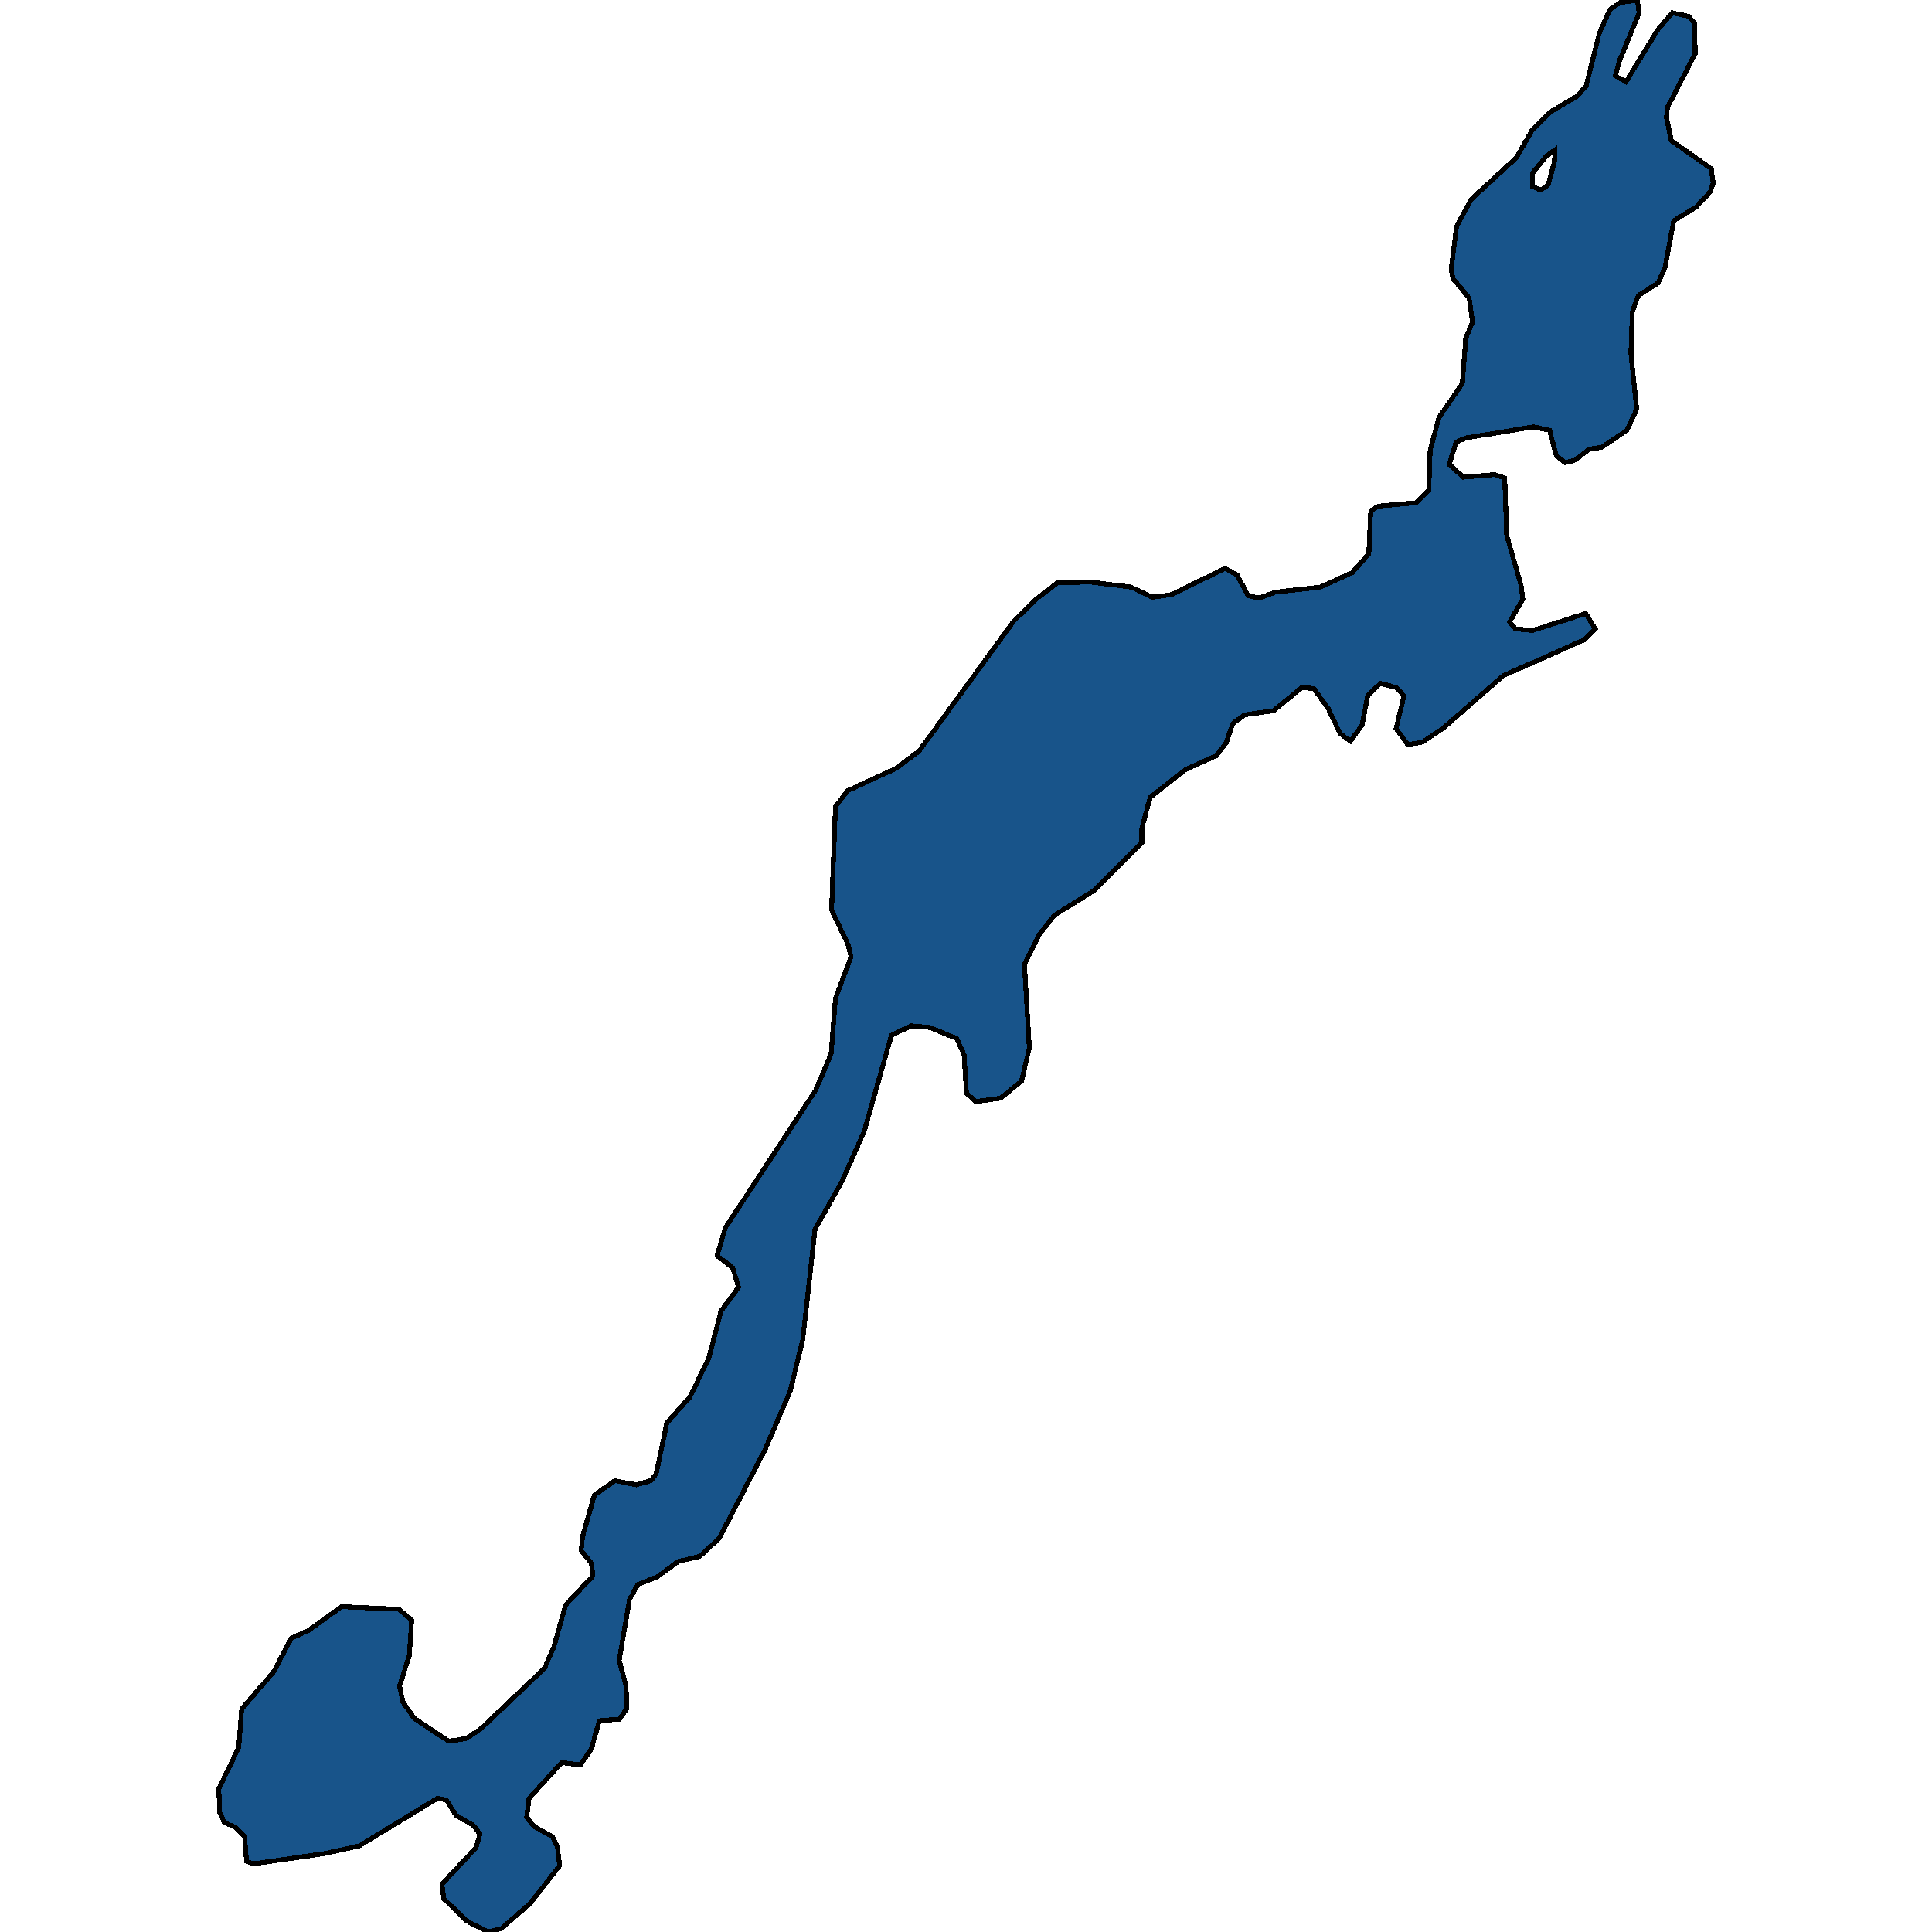 <svg xmlns="http://www.w3.org/2000/svg" width="400" height="400"><path d="m50.04 353.803 6.555-7.582 3.731-7.053 3.53-1.587 6.857-4.937 11.9.529 2.622 2.292-.504 7.406-2.017 6.172.706 3.35 2.32 3.35 7.16 4.76 3.53-.528 3.025-1.94 13.312-12.695 1.916-4.409 2.42-8.64 5.648-5.995-.303-2.645-2.118-2.645.303-2.998 2.42-8.464 4.236-2.998 4.437.882 3.026-.882 1.109-1.41 2.219-10.581 4.74-5.29 3.932-8.113 2.522-9.699 3.63-4.937-1.21-4.057-3.227-2.468 1.714-5.82 18.657-28.394 3.227-7.583.908-11.464 3.227-8.642-.605-2.469-3.429-7.23.807-21.342 2.521-3.351 9.984-4.586 4.74-3.527 19.665-26.987 4.64-4.586 4.436-3.351 6.656-.177 8.572 1.059 4.337 2.116 3.933-.529 11.194-5.468 2.521 1.411 2.219 4.234 2.218.529 3.43-1.235 9.378-1.058 6.555-2.999 3.429-3.88.403-8.996 1.715-.882 7.664-.706 2.622-2.646.303-8.29 1.815-6.703 4.84-7.056.707-9.349 1.411-3.352-.705-4.939-3.328-4.057-.404-1.94 1.11-8.82 3.025-5.646 9.379-8.644 3.227-5.645 3.63-3.704 5.648-3.352 1.916-2.117 2.723-10.938 2.219-4.94 2.117-1.41 3.53-.53.403 2.646-4.134 10.056-.807 2.999 2.218 1.235 6.556-10.761 3.025-3.529 3.328.706 1.311 1.411.1 6.351-5.747 11.114-.202 2.117 1.008 4.763 8.27 5.822.403 2.999-.605 1.764-2.924 3.175-4.64 2.823-1.815 9.702-1.412 3.175-4.134 2.646-1.21 3.352-.303 8.643 1.21 11.466-2.017 4.41-5.244 3.528-2.521.353-3.026 2.293-2.016.529-1.816-1.411-1.412-5.292-3.328-.706-14.017 2.293-2.017.882-1.412 4.587 2.924 2.646 6.555-.53 2.017.706.404 11.818 3.025 10.583.303 2.646-2.723 4.763 1.21 1.41 3.53.353 10.992-3.527 2.017 3.175-2.32 2.293-16.74 7.408-12.505 10.935-4.236 2.822-3.025.53-2.42-3.352 1.613-6.702-1.513-1.764-3.328-.882-2.622 2.47-1.21 6.173-2.42 3.351-2.118-1.587-2.42-5.115-3.026-4.234-2.521-.176-5.748 4.762-6.051.882-2.42 1.764-1.412 4.057-2.017 2.645-6.354 2.822-7.362 5.82-1.714 6.35v2.999l-10.085 10.053-7.967 4.938-3.227 4.057-3.025 6.173 1.008 17.283-1.613 6.879-4.337 3.527-5.143.705-1.916-1.763-.504-7.937-1.513-3.35-5.547-2.293-3.832-.353-4.135 1.94-5.647 19.929-4.64 10.405-5.546 9.876-2.52 22.749-2.623 10.757-5.143 11.991-9.58 18.516-4.035 3.703-4.437 1.058-4.336 3.174-4.034 1.587-1.715 3.174-2.117 12.52 1.411 5.29.202 4.584-1.513 2.292-4.235.353-1.614 5.819-2.32 3.35-3.832-.529-6.756 7.406-.505 3.879 1.513 1.94 3.832 2.115 1.009 2.116.504 3.88-6.05 7.757-6.052 5.29-2.722.705-4.438-2.292-4.74-4.584-.403-2.998 7.06-7.582.806-2.82-1.31-1.764-3.631-2.116-2.017-3.174-1.816-.352-16.236 9.874-7.261 1.587-14.623 2.116-1.412-.53-.403-5.113-1.715-1.763-2.52-1.234-.909-1.94-.201-4.937 4.135-8.64ZM319 39.34l1.513-1.059 1.31-4.763.102-2.47-1.715 1.236-2.924 3.528v2.822Z" style="stroke:#000;fill:#18548a;shape-rendering:crispEdges;stroke-width:1px"/></svg>
